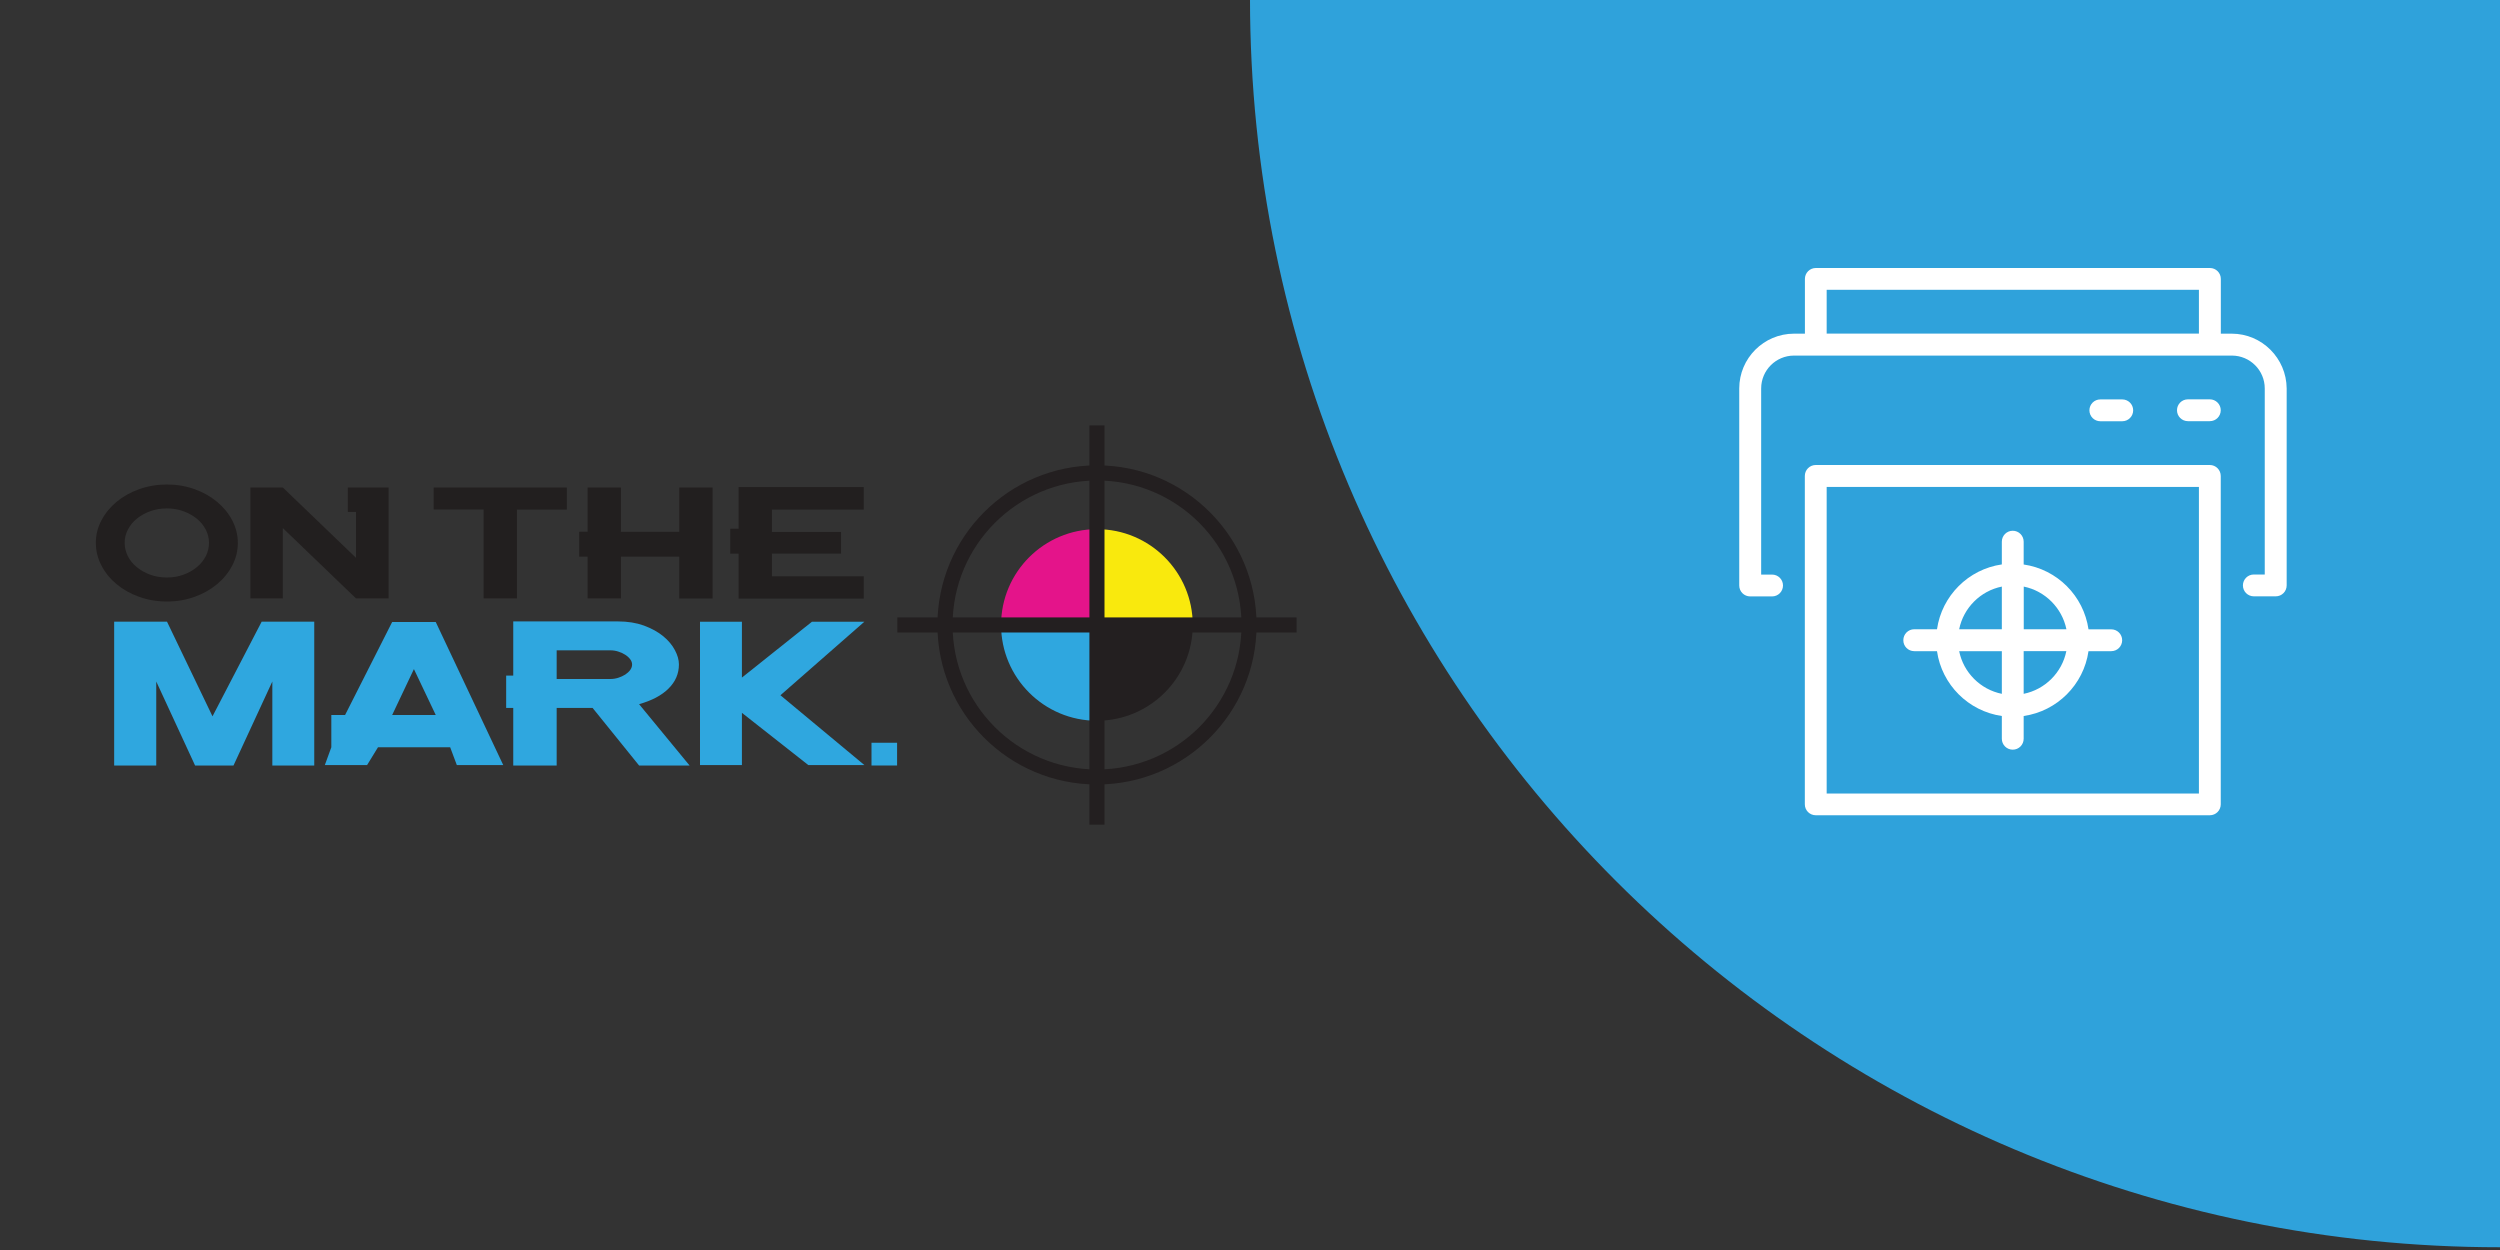 <?xml version="1.0" encoding="utf-8"?>
<!-- Generator: Adobe Illustrator 23.0.3, SVG Export Plug-In . SVG Version: 6.00 Build 0)  -->
<svg version="1.1" id="Layer_1" xmlns="http://www.w3.org/2000/svg" xmlns:xlink="http://www.w3.org/1999/xlink" x="0px" y="0px"
	 viewBox="0 0 300 150" style="enable-background:new 0 0 300 150;" xml:space="preserve">
<rect x="0" y="0" width="300" height="150" fill="#333333" stroke="none"/>
<style type="text/css">
	.st0{fill:#2FA2DB;}
	.st1{fill:#FFFFFF;}
	.st2{fill:#2FA7DF;}
	.st3{fill:#221F1F;}
	.st4{fill:#E4148A;}
	.st5{fill:#F9E90D;}
	.st6{fill:#231F20;}
</style>
<path class="st0" d="M300-0.18v149.85c-82.77,0-150-67.13-150-149.85H300z"/>
<g>
	<path class="st1" d="M265.18,55.8h-47.29c-0.73,0-1.31,0.59-1.31,1.31v39.41c0,0.73,0.59,1.31,1.31,1.31h47.29
		c0.73,0,1.31-0.59,1.31-1.31V57.12C266.49,56.39,265.9,55.8,265.18,55.8z M263.86,95.22H219.2V58.43h44.67V95.22z"/>
	<path class="st1" d="M267.81,40.04h-1.31v-6.57c0-0.73-0.59-1.31-1.31-1.31h-47.29c-0.73,0-1.31,0.59-1.31,1.31v6.57h-1.31
		c-3.62,0-6.57,2.95-6.57,6.57v23.65c0,0.73,0.59,1.31,1.31,1.31h2.63c0.73,0,1.31-0.59,1.31-1.31c0-0.73-0.59-1.31-1.31-1.31h-1.31
		V46.61c0-2.17,1.77-3.94,3.94-3.94h52.55c2.17,0,3.94,1.77,3.94,3.94v22.33h-1.31c-0.73,0-1.31,0.59-1.31,1.31
		c0,0.73,0.59,1.31,1.31,1.31h2.63c0.73,0,1.31-0.59,1.31-1.31V46.61C274.37,42.99,271.43,40.04,267.81,40.04z M219.2,34.78h44.67
		v5.25H219.2V34.78z"/>
	<path class="st1" d="M265.18,47.92h-2.63c-0.73,0-1.31,0.59-1.31,1.31c0,0.73,0.59,1.31,1.31,1.31h2.63c0.73,0,1.31-0.59,1.31-1.31
		C266.49,48.51,265.9,47.92,265.18,47.92z"/>
	<path class="st1" d="M254.67,50.55c0.73,0,1.31-0.59,1.31-1.31c0-0.73-0.59-1.31-1.31-1.31h-2.63c-0.73,0-1.31,0.59-1.31,1.31
		c0,0.73,0.59,1.31,1.31,1.31H254.67z"/>
	<path class="st1" d="M229.71,78.14h2.73c0.58,4.02,3.76,7.2,7.78,7.78v2.73c0,0.73,0.59,1.31,1.31,1.31c0.73,0,1.31-0.59,1.31-1.31
		v-2.73c4.02-0.58,7.2-3.76,7.78-7.78h2.73c0.73,0,1.31-0.59,1.31-1.31c0-0.73-0.59-1.31-1.31-1.31h-2.73
		c-0.58-4.02-3.76-7.2-7.78-7.78V65c0-0.73-0.59-1.31-1.31-1.31c-0.73,0-1.31,0.59-1.31,1.31v2.73c-4.02,0.58-7.2,3.76-7.78,7.78
		h-2.73c-0.73,0-1.31,0.59-1.31,1.31C228.39,77.55,228.98,78.14,229.71,78.14z M235.1,78.14h5.12v5.12
		C237.65,82.74,235.62,80.71,235.1,78.14z M242.84,83.26v-5.12h5.12C247.44,80.71,245.41,82.74,242.84,83.26z M247.97,75.51h-5.12
		v-5.12C245.41,70.91,247.44,72.94,247.97,75.51z M240.22,70.39v5.12h-5.12C235.62,72.94,237.65,70.91,240.22,70.39z"/>
</g>
<g>
	<g>
		<path class="st2" d="M104.58,91.86v-2.73h3.07v2.73H104.58z"/>
		<path class="st3" d="M20.03,58.14c1.18,0,2.29,0.19,3.32,0.56c1.03,0.37,1.93,0.88,2.7,1.52c0.77,0.64,1.38,1.38,1.82,2.23
			c0.44,0.85,0.67,1.75,0.67,2.69c0,0.96-0.22,1.87-0.67,2.72c-0.44,0.85-1.05,1.6-1.82,2.24c-0.77,0.64-1.67,1.15-2.7,1.52
			c-1.03,0.37-2.14,0.56-3.32,0.56c-1.19,0-2.3-0.19-3.33-0.56c-1.04-0.37-1.94-0.88-2.71-1.52c-0.77-0.64-1.38-1.39-1.82-2.24
			c-0.44-0.85-0.67-1.76-0.67-2.72c0-0.95,0.22-1.85,0.67-2.69c0.44-0.85,1.05-1.59,1.82-2.23c0.77-0.64,1.67-1.15,2.71-1.52
			C17.74,58.33,18.85,58.14,20.03,58.14z M20.03,69.3c0.71,0,1.37-0.11,1.99-0.34c0.62-0.22,1.15-0.53,1.61-0.91
			c0.46-0.38,0.81-0.82,1.07-1.32c0.25-0.5,0.38-1.03,0.38-1.59c0-0.54-0.13-1.07-0.38-1.57c-0.26-0.5-0.61-0.94-1.07-1.32
			c-0.46-0.37-0.99-0.67-1.61-0.9c-0.62-0.23-1.28-0.34-1.99-0.34c-0.72,0-1.39,0.11-2.01,0.34c-0.62,0.23-1.15,0.52-1.61,0.9
			c-0.46,0.37-0.81,0.81-1.07,1.32c-0.26,0.5-0.38,1.03-0.38,1.57c0,0.56,0.13,1.09,0.38,1.59c0.25,0.5,0.61,0.95,1.07,1.32
			c0.46,0.38,0.99,0.68,1.61,0.91C18.64,69.19,19.31,69.3,20.03,69.3z"/>
		<path class="st3" d="M46.63,71.81h-3.91l-8.78-8.44v8.44h-3.89V58.5h3.89l8.78,8.44v-5.51h-0.98V58.5h4.89V71.81z"/>
		<path class="st3" d="M62.03,61.14v10.67h-4V61.14h-5.99V58.5h15.98v2.65H62.03z"/>
		<path class="st3" d="M85.51,58.5v13.32h-4V66.8h-7v5.01h-4V66.8H69.5v-2.99h1.01V58.5h4v5.32h7V58.5H85.51z"/>
		<path class="st3" d="M103.65,69.16v2.67H88.63v-5.39h-1v-2.99h1v-5h15.02v2.7H92.63v2.68h8.3v2.6h-8.3v2.72H103.65z"/>
		<g>
			<path class="st2" d="M23.41,91.86l-4.66-10.08v10.08H13.7V74.6h6.34l5.46,11.36l5.9-11.36h6.31v17.26h-5.03V81.78l-4.66,10.08
				H23.41z"/>
			<path class="st2" d="M54.82,91.81l-0.8-2.14h-8.66l-1.31,2.14h-5.07l0.78-2.14V85.8h1.65l5.65-11.16h5.23l8.1,17.17H54.82z
				 M47.06,85.8h5.23l-2.62-5.51L47.06,85.8z"/>
			<path class="st2" d="M82.75,91.86h-6.06l-5.58-6.91H66.8v6.91h-5.21v-6.91h-0.85v-3.88h0.85v-6.5h12.56
				c1.18,0,2.22,0.17,3.13,0.5c0.91,0.34,1.68,0.76,2.3,1.27c0.62,0.51,1.09,1.07,1.41,1.68c0.32,0.6,0.48,1.17,0.48,1.71
				c0,1.1-0.41,2.07-1.24,2.89c-0.83,0.83-2.01,1.45-3.54,1.88L82.75,91.86z M73.25,81.48c0.32,0,0.64-0.05,0.95-0.15
				c0.31-0.1,0.59-0.23,0.84-0.39c0.24-0.16,0.44-0.34,0.59-0.55c0.15-0.21,0.22-0.42,0.22-0.65c0-0.21-0.07-0.42-0.22-0.62
				c-0.15-0.2-0.34-0.38-0.59-0.54c-0.24-0.16-0.52-0.29-0.84-0.39c-0.31-0.1-0.63-0.15-0.95-0.15H66.8v3.44H73.25z"/>
			<path class="st2" d="M93.65,83.43l10.08,8.38H97l-7.97-6.27v6.27H84v-17.2h5.03v6.7l8.4-6.7h6.29L93.65,83.43z"/>
		</g>
	</g>
	<g>
		<path class="st4" d="M131.63,75V63.5c-6.34,0-11.5,5.15-11.5,11.49V75H131.63z"/>
		<path class="st2" d="M131.63,75v11.49c-6.34,0-11.5-5.15-11.5-11.49H131.63z"/>
		<path class="st5" d="M131.63,75V63.5c6.35,0,11.5,5.15,11.5,11.49V75H131.63z"/>
		<path class="st6" d="M131.63,75v11.49c6.35,0,11.5-5.15,11.5-11.49H131.63z"/>
		<path class="st6" d="M149.88,75h-0.9c0,4.79-1.94,9.11-5.07,12.26c-3.14,3.14-7.47,5.07-12.26,5.08
			c-4.79-0.01-9.12-1.94-12.26-5.08c-3.15-3.15-5.08-7.47-5.08-12.26s1.94-9.12,5.08-12.26c3.14-3.14,7.47-5.08,12.26-5.08
			c4.79,0,9.12,1.94,12.26,5.08c3.13,3.14,5.07,7.47,5.07,12.26H149.88h0.91c0-10.57-8.57-19.16-19.15-19.16
			c-10.58,0-19.15,8.58-19.15,19.16c0,10.57,8.57,19.14,19.15,19.14c10.58,0,19.15-8.57,19.15-19.14H149.88z"/>
		<rect x="130.73" y="51.05" class="st6" width="1.81" height="47.91"/>
		<rect x="107.68" y="74.09" class="st6" width="47.91" height="1.81"/>
	</g>
</g>
</svg>
